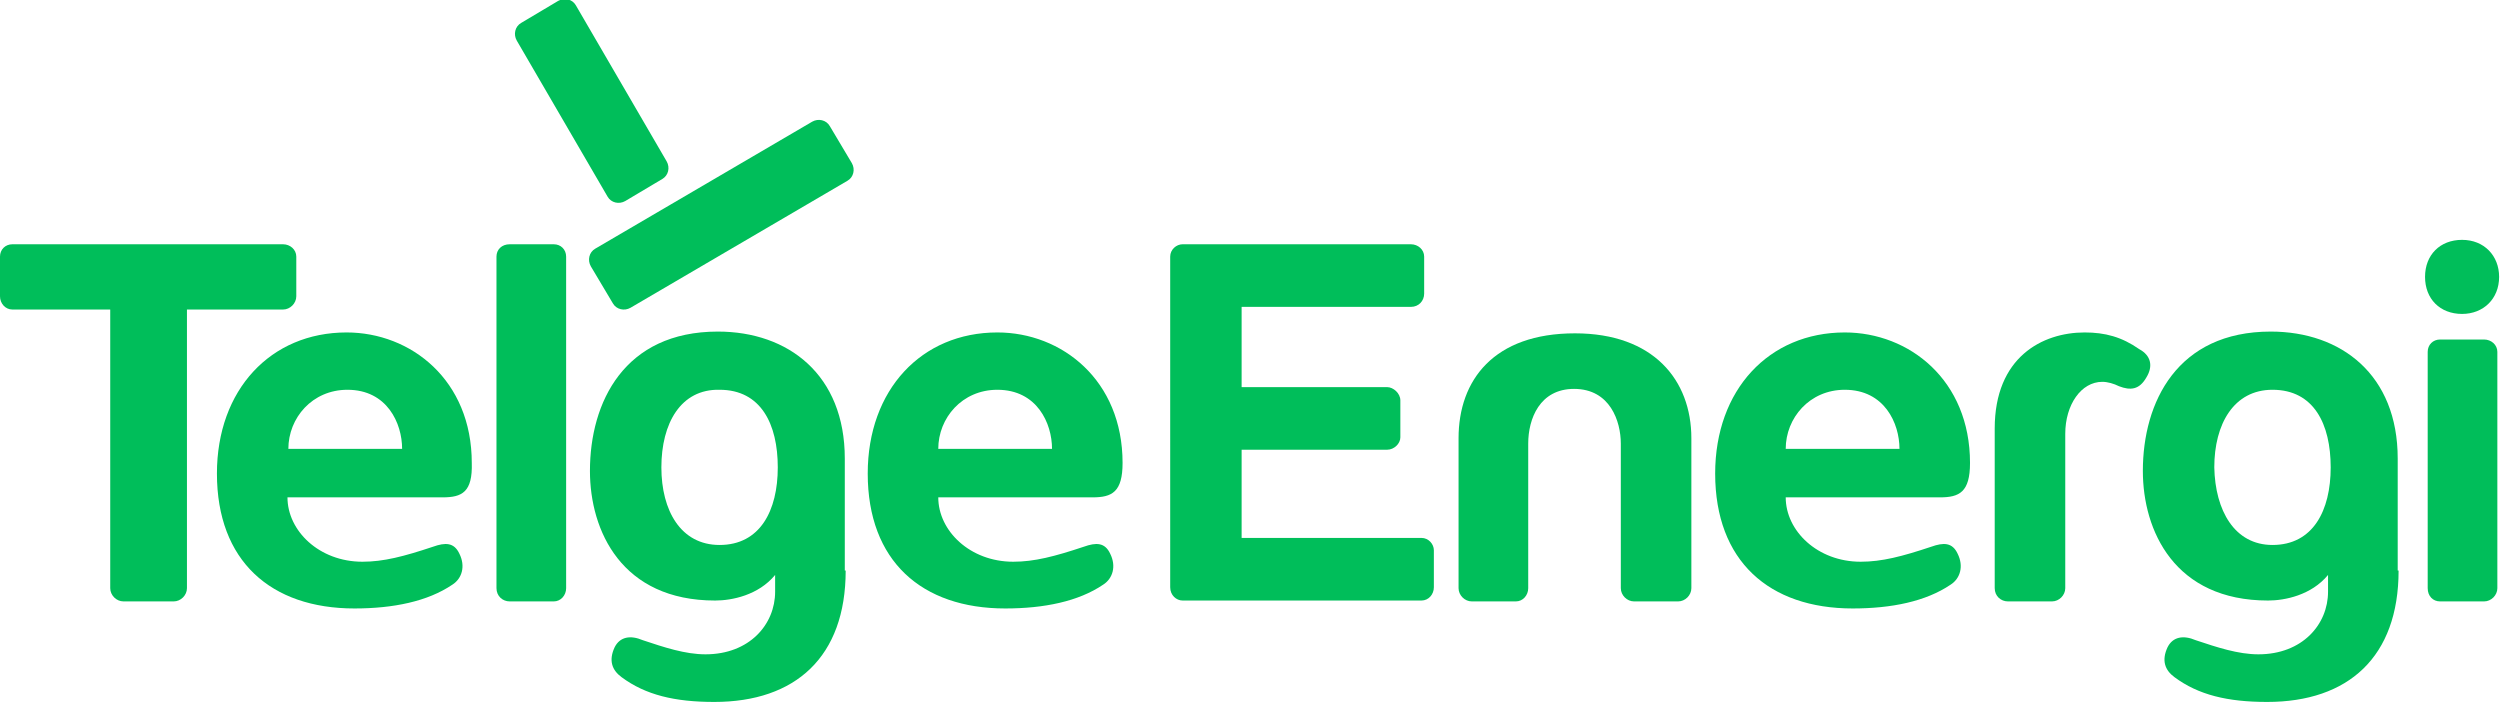 <?xml version="1.0" encoding="utf-8"?>
<!-- Generator: Adobe Illustrator 19.2.1, SVG Export Plug-In . SVG Version: 6.00 Build 0)  -->
<svg version="1.2" baseProfile="tiny" id="Layer_1" xmlns="http://www.w3.org/2000/svg" xmlns:xlink="http://www.w3.org/1999/xlink"
	 x="0px" y="0px" viewBox="0 0 283.5 79.7" xml:space="preserve">
<g>
	<g>
		<path fill="#00BE5A" d="M71.5,34.9c-0.7,0.4-1.6,0.2-2-0.5l-2.5-4.2c-0.4-0.7-0.2-1.6,0.5-2l24.6-14.4c0.7-0.4,1.6-0.2,2,0.5
			l2.5,4.2c0.4,0.7,0.2,1.6-0.5,2L71.5,34.9z"/>
		<path fill="#00BE5A" d="M75.6,18.3c0.4,0.7,0.2,1.6-0.5,2l-4.2,2.5c-0.7,0.4-1.6,0.2-2-0.5L58.6,4.6c-0.4-0.7-0.2-1.6,0.5-2
			l4.2-2.5c0.7-0.4,1.6-0.2,2,0.5L75.6,18.3z"/>
		<g>
			<path fill="#00BE5A" d="M21.2,66.7c0,0.8-0.7,1.5-1.5,1.5H14c-0.8,0-1.5-0.7-1.5-1.5V35.1H1.4c-0.8,0-1.4-0.7-1.4-1.5v-4.5
				c0-0.8,0.6-1.4,1.4-1.4h30.7c0.8,0,1.5,0.6,1.5,1.4v4.5c0,0.8-0.7,1.5-1.5,1.5H21.2V66.7z"/>
			<path fill="#00BE5A" d="M50.2,56.4H32.6c0,3.8,3.6,7.3,8.5,7.3c2.4,0,4.7-0.6,8-1.7c1.4-0.5,2.4-0.5,3,0.8
				c0.7,1.4,0.3,2.8-0.8,3.5c-2.8,1.9-6.7,2.7-11.1,2.7c-9.5,0-15.6-5.4-15.6-15.3c0-9.5,6.1-16,14.7-16c7.3,0,14.2,5.4,14.2,14.8
				C53.6,55.8,52.4,56.4,50.2,56.4z M45.6,50.9c0-2.9-1.7-6.7-6.2-6.7c-4,0-6.7,3.2-6.7,6.7C34.3,50.9,45.6,50.9,45.6,50.9z"/>
			<path fill="#00BE5A" d="M64.2,66.7c0,0.8-0.6,1.5-1.4,1.5h-5c-0.8,0-1.5-0.6-1.5-1.5V29.1c0-0.8,0.6-1.4,1.5-1.4h5
				c0.8,0,1.4,0.6,1.4,1.4V66.7z"/>
			<path fill="#00BE5A" d="M95.9,64.7c0,9.8-5.7,14.9-14.9,14.9c-4.5,0-7.8-0.8-10.5-2.8c-1.1-0.8-1.5-1.9-0.8-3.4
				c0.6-1.2,1.8-1.4,3.2-0.8c2.4,0.8,4.8,1.6,7.1,1.6c5,0,7.9-3.4,7.9-7.1v-1.9c-1.9,2.3-4.9,2.9-6.8,2.9
				c-10.6,0-14.2-7.9-14.2-14.7c0-7.8,3.9-15.8,14.5-15.8c8,0,14.4,4.9,14.4,14.4V64.7z M81.6,61.8c4.6,0,6.6-3.9,6.6-8.8
				c0-4.9-1.9-8.8-6.6-8.8C77.2,44.1,75,48,75,53C75,57.9,77.2,61.8,81.6,61.8z"/>
			<path fill="#00BE5A" d="M123.9,56.4h-17.5c0,3.8,3.6,7.3,8.5,7.3c2.4,0,4.7-0.6,8-1.7c1.4-0.5,2.4-0.5,3,0.8
				c0.7,1.4,0.3,2.8-0.8,3.5c-2.8,1.9-6.7,2.7-11.1,2.7c-9.5,0-15.6-5.4-15.6-15.3c0-9.5,6.1-16,14.7-16c7.3,0,14.2,5.4,14.2,14.8
				C127.3,55.8,126.1,56.4,123.9,56.4z M119.3,50.9c0-2.9-1.7-6.7-6.2-6.7c-4,0-6.7,3.2-6.7,6.7C108,50.9,119.3,50.9,119.3,50.9z"/>
		</g>
	</g>
	<g>
		<path fill="#00BE5A" d="M162.6,62.4v4.2c0,0.8-0.6,1.5-1.4,1.5h-27.1c-0.7,0-1.4-0.6-1.4-1.5V29.1c0-0.8,0.7-1.4,1.4-1.4h25.9
			c0.8,0,1.5,0.6,1.5,1.4v4.2c0,0.8-0.6,1.5-1.5,1.5h-19.2v9.1h16.5c0.7,0,1.5,0.7,1.5,1.5v4.2c0,0.7-0.7,1.4-1.5,1.4h-16.5V61h20.4
			C162,61,162.6,61.7,162.6,62.4z"/>
		<path fill="#00BE5A" d="M173.3,50.3v16.4c0,0.8-0.6,1.5-1.4,1.5h-5c-0.8,0-1.5-0.7-1.5-1.5v-17c0-6.6,4-11.9,13.2-11.9
			c8.9,0,13.2,5.3,13.2,11.9v17c0,0.8-0.7,1.5-1.5,1.5h-5c-0.8,0-1.5-0.7-1.5-1.5V50.3c0-2.5-1.2-6.2-5.3-6.2
			C174.6,44.1,173.3,47.5,173.3,50.3z"/>
		<path fill="#00BE5A" d="M220,56.4h-17.5c0,3.8,3.6,7.3,8.5,7.3c2.4,0,4.7-0.6,8-1.7c1.4-0.5,2.4-0.5,3,0.8
			c0.7,1.4,0.3,2.8-0.8,3.5c-2.8,1.9-6.7,2.7-11.1,2.7c-9.5,0-15.6-5.4-15.6-15.3c0-9.5,6.1-16,14.7-16c7.3,0,14.2,5.4,14.2,14.8
			C223.4,55.8,222.2,56.4,220,56.4z M215.4,50.9c0-2.9-1.7-6.7-6.2-6.7c-4,0-6.7,3.2-6.7,6.7C204.1,50.9,215.4,50.9,215.4,50.9z"/>
		<path fill="#00BE5A" d="M243.4,42.8c-0.8,1.4-1.8,1.5-3.1,1c-0.6-0.3-1.3-0.5-1.9-0.5c-2.4,0-4.2,2.6-4.2,5.9v17.5
			c0,0.8-0.7,1.5-1.5,1.5h-5c-0.8,0-1.5-0.6-1.5-1.5V48.6c0-8.1,5.4-10.9,10.2-10.9c2.3,0,4.2,0.5,6.2,1.9
			C243.9,40.3,244.2,41.5,243.4,42.8z"/>
		<path fill="#00BE5A" d="M272,64.7c0,9.8-5.7,14.9-14.9,14.9c-4.5,0-7.8-0.8-10.5-2.8c-1.1-0.8-1.5-1.9-0.8-3.4
			c0.6-1.2,1.8-1.4,3.2-0.8c2.4,0.8,4.8,1.6,7.1,1.6c5,0,7.9-3.4,7.9-7.1v-1.9c-1.9,2.3-4.9,2.9-6.8,2.9c-10.6,0-14.2-7.9-14.2-14.7
			c0-7.8,3.9-15.8,14.5-15.8c8,0,14.4,4.9,14.4,14.4V64.7z M257.7,61.8c4.6,0,6.6-3.9,6.6-8.8c0-4.9-1.9-8.8-6.6-8.8
			c-4.4,0-6.6,3.9-6.6,8.8C251.2,57.9,253.4,61.8,257.7,61.8z"/>
		<path fill="#00BE5A" d="M279.2,27.2c2.5,0,4.2,1.8,4.2,4.2c0,2.5-1.8,4.2-4.2,4.2c-2.5,0-4.2-1.7-4.2-4.2
			C275,28.9,276.7,27.2,279.2,27.2z M283.2,66.7c0,0.8-0.7,1.5-1.5,1.5h-5c-0.8,0-1.4-0.6-1.4-1.5V39.9c0-0.8,0.6-1.4,1.4-1.4h5
			c0.8,0,1.5,0.6,1.5,1.4V66.7z"/>
	</g>
</g>
</svg>
